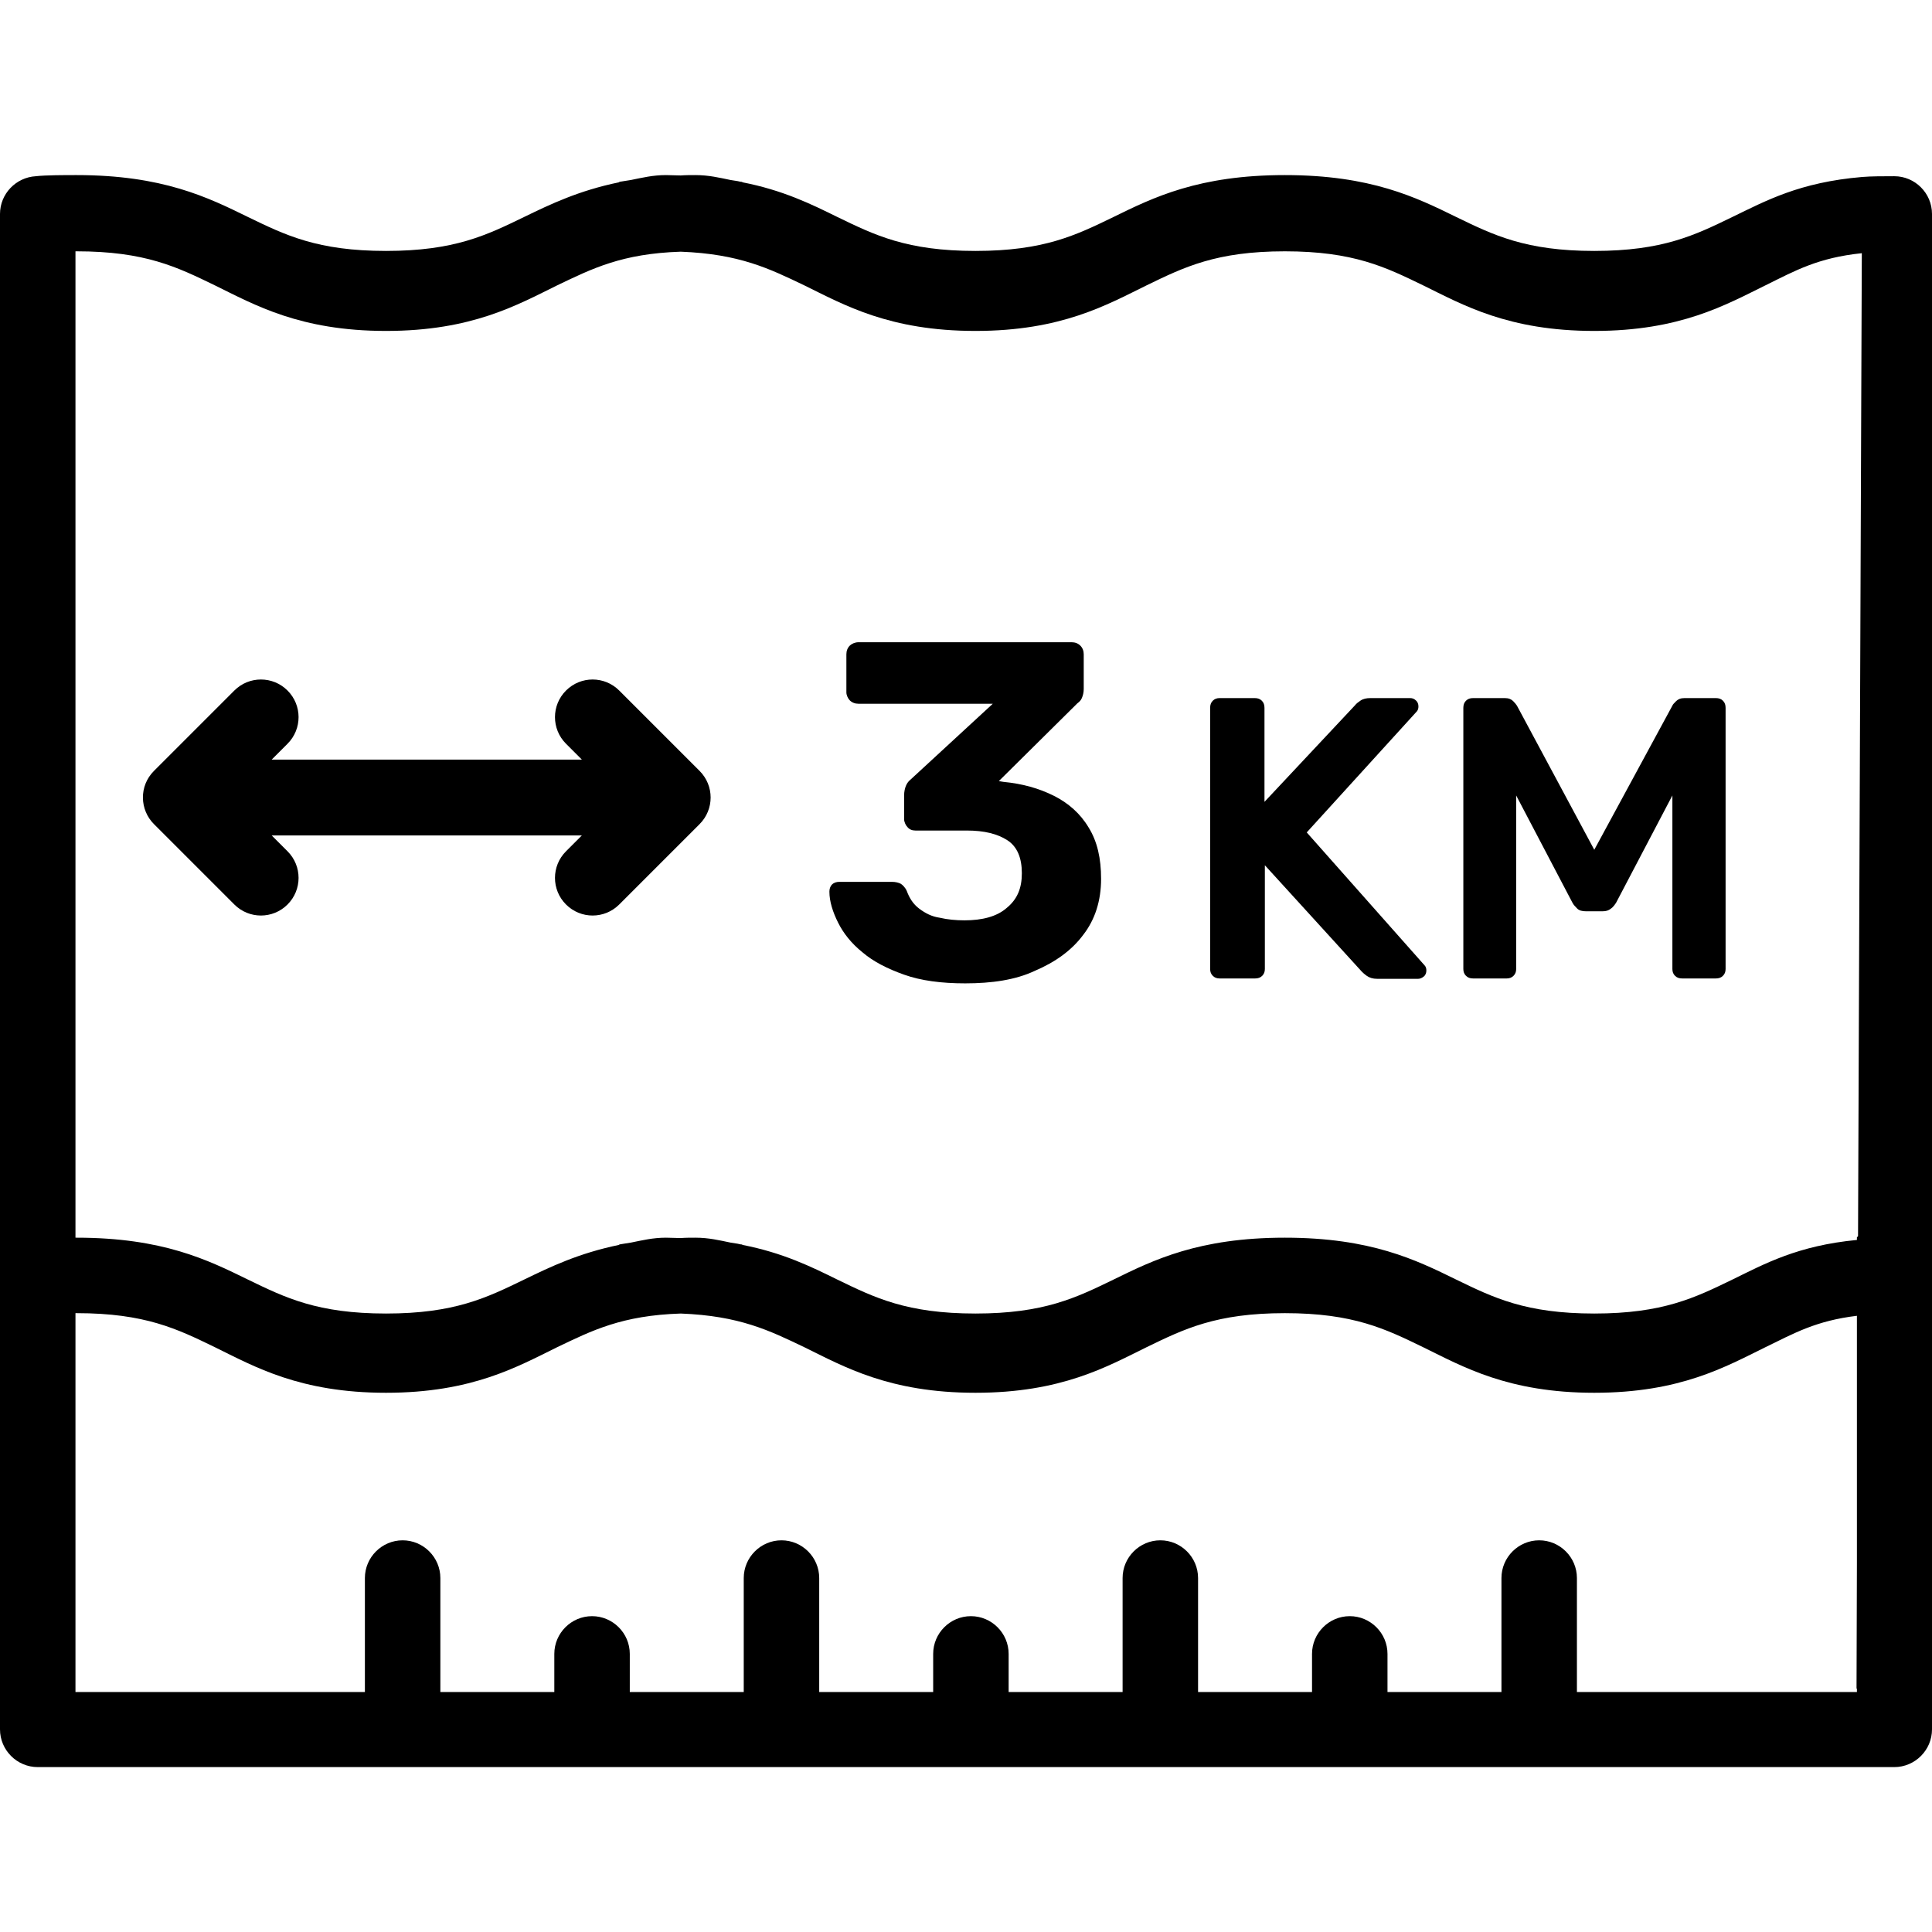 <?xml version="1.0" encoding="utf-8"?>
<!-- Generator: Adobe Illustrator 25.4.1, SVG Export Plug-In . SVG Version: 6.00 Build 0)  -->
<svg version="1.1" id="Слой_1" xmlns="http://www.w3.org/2000/svg" xmlns:xlink="http://www.w3.org/1999/xlink" x="0px" y="0px"
	 viewBox="0 0 512 512" style="enable-background:new 0 0 512 512;" xml:space="preserve">
<style type="text/css">
	.st0{display:none;}
	.st1{display:inline;}
</style>
<g>
	<g>
		<path d="M502,46.7c-2.8,0-6.1,0-8.5,0.2c-16.6,1.4-25.5,6.3-34.4,10.6c-9.9,4.8-18.4,9-36.6,9s-26.7-4.2-36.6-9
			c-10.6-5.2-22.6-11.1-45.4-11.1s-34.8,5.9-45.4,11.1c-9.9,4.8-18.4,9-36.6,9s-26.7-4.2-36.6-9c-6.9-3.4-14.4-7.1-25.2-9.2v-0.1
			c-0.4,0-0.8-0.1-1.2-0.2c-0.6-0.1-1.3-0.2-1.9-0.3c-2.9-0.6-5.8-1.3-9.3-1.3c-1.3,0-2.6,0-3.9,0.1c-1.3,0-2.6-0.1-3.9-0.1
			c-3.5,0-6.3,0.7-9.3,1.3c-0.7,0.1-1.3,0.2-1.9,0.3c-0.4,0.1-0.8,0.1-1.2,0.2v0.1c-10.7,2.2-18.2,5.8-25.2,9.2
			c-9.9,4.8-18.4,9-36.6,9s-26.7-4.2-36.6-9c-10.6-5.2-22.6-11.1-45.4-11.1c-3,0-8.2,0-10.8,0.3l0,0C4.2,47,0,51.4,0,56.7v251.2
			v150.4l0,0c0,5.5,4.5,10,10,10h492c5.5,0,10-4.5,10-10v-10.9V307.9V56.7C512,51.2,507.5,46.7,502,46.7z M492.1,448.4h-74.2v-30.2
			c0-5.5-4.5-10-10-10s-10,4.5-10,10v30.2h-30.2v-10.1c0-5.5-4.5-10-10-10s-10,4.5-10,10v10.1h-30.2v-30.2c0-5.5-4.5-10-10-10
			s-10,4.5-10,10v30.2h-30.2v-10.1c0-5.5-4.5-10-10-10s-10,4.5-10,10v10.1h-30.2v-30.2c0-5.5-4.5-10-10-10s-10,4.5-10,10v30.2h-30.2
			v-10.1c0-5.5-4.5-10-10-10s-10,4.5-10,10v10.1h-30.2v-30.2c0-5.5-4.5-10-10-10s-10,4.5-10,10v30.2H20v-2.9l0,0V348
			c0.1,0,0.2,0,0.3,0c18.2,0,26.7,4.2,36.6,9c10.6,5.2,22.6,12.1,45.4,12.1s34.8-6.9,45.4-12.1c9.2-4.4,17.1-8.4,32.7-8.9
			c15.6,0.6,23.5,4.5,32.7,8.9c10.6,5.2,22.6,12.1,45.4,12.1s34.8-6.9,45.4-12.1c9.9-4.8,18.4-9,36.6-9s26.7,4.2,36.6,9
			c10.6,5.2,22.6,12.1,45.4,12.1s34.8-6.9,45.4-12.1c7.6-3.7,13.4-7,24.2-8.3v5.4v24v36.2l-0.1,33.2h0.1V448.4z M492.1,327.9v0.7
			c-15.7,1.5-24.4,6.3-33,10.5c-9.9,4.8-18.4,9-36.6,9s-26.7-4.2-36.6-9c-10.6-5.2-22.6-11.1-45.4-11.1s-34.8,5.9-45.4,11.1
			c-9.9,4.8-18.4,9-36.6,9s-26.7-4.2-36.6-9c-6.9-3.4-14.4-7.1-25.2-9.2v-0.1c-0.4,0-0.8-0.1-1.2-0.2c-0.6-0.1-1.3-0.2-1.9-0.3
			c-2.9-0.6-5.8-1.3-9.3-1.3c-1.3,0-2.6,0-3.9,0.1c-1.3,0-2.6-0.1-3.9-0.1c-3.5,0-6.3,0.7-9.3,1.3c-0.7,0.1-1.3,0.2-1.9,0.3
			c-0.4,0.1-0.8,0.1-1.2,0.2v0.1c-10.7,2.2-18.2,5.8-25.2,9.2c-9.9,4.8-18.4,9-36.6,9s-26.7-4.2-36.6-9
			C55.1,333.9,43.1,328,20.3,328c-0.1,0-0.2,0-0.3,0V66.6c0.1,0,0.2,0,0.3,0c18.2,0,26.7,4.2,36.6,9c10.6,5.2,22.6,12.1,45.4,12.1
			s34.8-6.9,45.4-12.1c9.2-4.4,17.1-8.4,32.7-8.9c15.6,0.6,23.5,4.5,32.7,8.9c10.6,5.2,22.6,12.1,45.4,12.1s34.8-6.9,45.4-12.1
			c9.9-4.8,18.4-9,36.6-9s26.7,4.2,36.6,9c10.6,5.2,22.6,12.1,45.4,12.1s34.8-6.9,45.4-12.1c7.9-3.9,13.9-7.3,25.5-8.5l-1,260.5
			L492.1,327.9z"/>
		<g>
			<path d="M76.2,197.1c3.9-3.9,3.9-10.2,0-14.1c-3.9-3.9-10.2-3.9-14.1,0l-21.3,21.3c-4,4-3.8,10.3,0,14.1l21.3,21.3
				c3.9,3.9,10.2,3.9,14.1,0s3.9-10.2,0-14.1l-4.2-4.2h82.2l-4.2,4.2c-3.9,3.9-3.9,10.2,0,14.1c3.9,3.9,10.2,3.9,14.1,0l21.3-21.3
				c3.9-3.9,3.9-10.2,0-14.1L164.1,183c-3.9-3.9-10.2-3.9-14.1,0c-3.9,3.9-3.9,10.2,0,14.1l4.2,4.2H72L76.2,197.1z"/>
			<g>
				<path d="M255.8,260.6c-6.3,0-11.7-0.7-16.2-2.3c-4.5-1.6-8.2-3.5-11-5.9c-3-2.4-5.1-5.1-6.5-7.9s-2.3-5.6-2.3-8.2
					c0-0.7,0.2-1.4,0.7-1.9c0.5-0.5,1.2-0.7,1.9-0.7h14c0.9,0,1.7,0.2,2.3,0.5c0.5,0.3,1.2,1,1.6,1.9c0.7,1.9,1.7,3.5,3.3,4.7
					c1.6,1.2,3.3,2.1,5.4,2.4c2.1,0.5,4.4,0.7,6.6,0.7c4.7,0,8.6-1,11.2-3.3c2.8-2.3,4-5.2,4-9.2c0-4-1.2-7-3.8-8.7
					c-2.6-1.7-6.1-2.6-10.8-2.6h-13.6c-0.9,0-1.6-0.3-2.1-0.9c-0.5-0.5-0.9-1.4-0.9-2.1v-6.3c0-1,0.2-1.9,0.5-2.6
					c0.3-0.7,0.7-1.2,1.2-1.6l21.8-20.1h-35.6c-0.9,0-1.7-0.3-2.3-0.9c-0.5-0.5-0.9-1.4-0.9-2.1v-10.1c0-0.9,0.3-1.7,0.9-2.3
					c0.5-0.5,1.4-0.9,2.3-0.9h56.5c0.9,0,1.7,0.3,2.3,0.9s0.9,1.4,0.9,2.3v9.2c0,0.9-0.2,1.7-0.5,2.4c-0.3,0.7-0.7,1-1.2,1.4
					L264.7,207l1.2,0.2c5.1,0.5,9.4,1.7,13.4,3.7c3.8,1.9,7,4.7,9.2,8.4c2.3,3.7,3.3,8.2,3.3,13.6c0,5.8-1.6,10.8-4.7,14.8
					c-3.1,4.2-7.5,7.3-12.9,9.6C269.1,259.7,262.8,260.6,255.8,260.6z"/>
				<g>
					<path d="M323.2,259.3c-0.7,0-1.3-0.2-1.8-0.7c-0.5-0.5-0.7-1.1-0.7-1.8v-69.2c0-0.8,0.2-1.4,0.7-1.9c0.5-0.5,1.1-0.7,1.8-0.7
						h9.3c0.8,0,1.4,0.2,1.9,0.7c0.5,0.5,0.7,1.1,0.7,1.9v24.9l24-25.6c0.3-0.4,0.8-0.8,1.4-1.2c0.7-0.5,1.6-0.7,2.7-0.7h10.5
						c0.6,0,1.1,0.2,1.5,0.6c0.5,0.4,0.7,1,0.7,1.6c0,0.5-0.1,0.9-0.4,1.3l-29.2,32.1l31.2,35.2c0.4,0.4,0.5,0.9,0.5,1.4
						c0,0.6-0.2,1.2-0.7,1.6c-0.5,0.4-1,0.6-1.5,0.6H365c-1.2,0-2.1-0.3-2.8-0.8c-0.7-0.5-1.1-0.9-1.3-1.1l-25.7-28.2v27.5
						c0,0.7-0.2,1.3-0.7,1.8c-0.5,0.5-1.1,0.7-1.9,0.7H323.2z"/>
					<path d="M390.4,259.3c-0.8,0-1.4-0.2-1.9-0.7c-0.5-0.5-0.7-1.1-0.7-1.8v-69.2c0-0.8,0.2-1.4,0.7-1.9c0.5-0.5,1.1-0.7,1.9-0.7
						h8.4c1,0,1.7,0.3,2.2,0.8c0.5,0.5,0.8,0.9,1,1.2l20.5,38.2l20.7-38.2c0.1-0.3,0.5-0.7,1-1.2c0.5-0.5,1.2-0.8,2.2-0.8h8.3
						c0.8,0,1.4,0.2,1.9,0.7c0.5,0.5,0.7,1.1,0.7,1.9v69.2c0,0.7-0.2,1.3-0.7,1.8c-0.5,0.5-1.1,0.7-1.9,0.7h-8.9
						c-0.8,0-1.4-0.2-1.9-0.7c-0.5-0.5-0.7-1.1-0.7-1.8v-46l-14.9,28.4c-0.4,0.6-0.8,1.2-1.4,1.6c-0.6,0.5-1.3,0.7-2.2,0.7h-4.4
						c-1,0-1.8-0.2-2.3-0.7c-0.5-0.5-1-1-1.3-1.6l-14.9-28.4v46c0,0.7-0.2,1.3-0.7,1.8c-0.5,0.5-1.1,0.7-1.8,0.7H390.4z"/>
				</g>
			</g>
		</g>
	</g>
</g>
<g class="st0">
	<g class="st1">
		<path d="M502,46.6c-22.8,0-34.8,5.9-45.4,11.1c-9.9,4.8-18.4,9-36.6,9s-26.7-4.2-36.6-9c-10.6-5.2-22.6-11.1-45.4-11.1
			s-34.8,5.9-45.4,11.1c-9.9,4.8-18.4,9-36.6,9c-17.9,0-26.3-4.7-36.1-10.2c-10.7-6-22.8-12.8-45.9-12.8c-9.1,0-17.2,0.9-24.7,2.9
			H10c-5.5,0-10,4.5-10,10v401.6c0,5.5,4.5,10,10,10h492c5.5,0,10-4.5,10-10V56.6C512,51.1,507.5,46.6,502,46.6z M90.4,448.3H20V418
			h30.2c5.5,0,10-4.5,10-10s-4.5-10-10-10H20v-30.2h10.1c5.5,0,10-4.5,10-10s-4.5-10-10-10H20v-30.2h30.2c5.5,0,10-4.5,10-10
			s-4.5-10-10-10H20v-30.2h10.1c5.5,0,10-4.5,10-10s-4.5-10-10-10H20v-30.2h30.2c5.5,0,10-4.5,10-10s-4.5-10-10-10H20V167h10.1
			c5.5,0,10-4.5,10-10s-4.5-10-10-10H20v-30.2h30.2c5.5,0,10-4.5,10-10s-4.5-10-10-10H20V66.6h70.4V448.3z M140.6,448.3h-30.2V66.6
			h30.2V448.3z M492,448.3H160.6V399c4.1-0.6,8.6-1,13.4-1c18.2,0,26.7,4.2,36.6,9c10.6,5.2,22.6,11.1,45.4,11.1s34.8-5.9,45.4-11.1
			c9.9-4.8,18.4-9,36.6-9s26.7,4.2,36.6,9c10.6,5.2,22.6,11.1,45.4,11.1s34.8-5.9,45.4-11.1c7.9-3.9,14.9-7.3,26.6-8.5V448.3
			L492,448.3z M492,378.4c-16.6,1.4-26.5,6.3-35.4,10.6c-9.9,4.8-18.4,9-36.6,9s-26.7-4.2-36.6-9c-10.6-5.2-22.6-11.1-45.4-11.1
			s-34.8,5.9-45.4,11.1c-9.9,4.8-18.4,9-36.6,9s-26.7-4.2-36.6-9c-10.6-5.2-22.6-11.1-45.4-11.1c-4.7,0-9.2,0.3-13.4,0.8v-30
			c4.1-0.6,8.6-1,13.4-1c18.2,0,26.7,4.2,36.6,9c10.6,5.2,22.6,11.1,45.4,11.1s34.8-5.9,45.4-11.1c9.9-4.8,18.4-9,36.6-9
			s26.7,4.2,36.6,9c10.6,5.2,22.6,11.1,45.4,11.1s34.8-5.9,45.4-11.1c7.9-3.9,14.9-7.3,26.6-8.5V378.4L492,378.4z M492,328.2
			c-16.6,1.4-26.5,6.3-35.4,10.6c-9.9,4.8-18.4,9-36.6,9s-26.7-4.2-36.6-9c-10.6-5.2-22.6-11.1-45.4-11.1s-34.8,5.9-45.4,11.1
			c-9.9,4.8-18.4,9-36.6,9s-26.7-4.2-36.6-9c-10.6-5.2-22.6-11.1-45.4-11.1c-4.7,0-9.2,0.3-13.4,0.8V64.7c4.1-0.6,8.6-1,13.4-1
			c17.9,0,26.3,4.7,36.1,10.2c10.7,6,22.8,12.8,45.9,12.8c22.8,0,34.8-5.9,45.4-11.1c9.9-4.8,18.4-9,36.6-9s26.7,4.2,36.6,9
			c10.6,5.2,22.6,11.1,45.4,11.1s34.8-5.9,45.4-11.1c7.9-3.9,14.9-7.3,26.6-8.5V328.2L492,328.2z"/>
		<path d="M236.3,175.4c3.9,3.9,10.2,3.9,14.1,0c3.9-3.9,3.9-10.2,0-14.1L229.1,140c-4-4-10.3-3.8-14.1,0l-21.3,21.3
			c-3.9,3.9-3.9,10.2,0,14.1c3.9,3.9,10.2,3.9,14.1,0l4.2-4.2v82.2l-4.2-4.2c-3.9-3.9-10.2-3.9-14.1,0c-3.9,3.9-3.9,10.2,0,14.1
			l21.3,21.3c3.9,3.9,10.2,3.9,14.1,0l21.3-21.3c3.9-3.9,3.9-10.2,0-14.1c-3.9-3.9-10.2-3.9-14.1,0l-4.2,4.2v-82.2L236.3,175.4z"/>
		<g>
			<path d="M314.5,263.8c-7.3,0-13.5-1.4-18.7-4.2s-9.4-6.4-12.1-11.1c-2.9-4.7-4.3-9.9-4.3-15.8c0-2.6,0.3-5.2,1-7.6
				s1.6-4.7,2.6-6.9c1-2.3,2.3-4.2,3.3-5.9c1-1.7,2.1-3.1,2.8-4.2l23.2-31.7c0.3-0.3,0.9-0.9,1.6-1.6s1.6-0.9,2.8-0.9h11.8
				c0.7,0,1.4,0.3,1.9,0.9c0.5,0.5,0.7,1.2,0.7,1.9c0,0.3,0,0.7-0.2,0.9c-0.2,0.3-0.3,0.5-0.5,0.7l-17.7,24.6
				c0.7-0.2,1.6-0.3,2.6-0.5c1,0,1.9-0.2,2.8-0.2c4.2,0,8.1,0.9,12,2.4c3.8,1.6,7.1,3.6,10.1,6.4c2.9,2.8,5.2,5.9,6.8,9.5
				c1.6,3.6,2.4,7.6,2.4,12c0,5.5-1.4,10.7-4.2,15.4c-2.8,4.7-6.8,8.7-12,11.4C327.8,262.1,321.6,263.8,314.5,263.8z M314.3,249.1
				c3.1,0,5.9-0.7,8.5-1.9c2.6-1.2,4.7-3.1,6.2-5.5c1.6-2.4,2.4-5.5,2.4-9.2c0-3.5-0.9-6.6-2.4-9c-1.6-2.4-3.6-4.3-6.2-5.5
				c-2.6-1.2-5.4-1.9-8.5-1.9s-5.9,0.7-8.5,1.9c-2.6,1.2-4.7,3.1-6.2,5.5c-1.6,2.4-2.4,5.4-2.4,9s0.9,6.6,2.4,9.2
				c1.6,2.4,3.6,4.3,6.2,5.5C308.4,248.5,311.2,249.1,314.3,249.1z"/>
			<path d="M388.3,262.3c-0.9,0-1.7-0.3-2.3-0.9s-0.9-1.4-0.9-2.1V177c0-0.9,0.3-1.7,0.9-2.3c0.5-0.5,1.4-0.9,2.3-0.9h10.1
				c1.2,0,2.1,0.3,2.6,0.9c0.5,0.7,1,1,1.2,1.4l24.4,45.6l24.6-45.6c0.2-0.3,0.5-0.9,1.2-1.4c0.5-0.7,1.6-0.9,2.6-0.9h9.9
				c0.9,0,1.7,0.3,2.3,0.9c0.5,0.5,0.9,1.4,0.9,2.3v82.3c0,0.9-0.3,1.6-0.9,2.1c-0.5,0.5-1.4,0.9-2.3,0.9h-10.6
				c-0.9,0-1.7-0.3-2.3-0.9c-0.5-0.5-0.9-1.4-0.9-2.1v-54.8l-17.7,33.8c-0.3,0.7-1,1.4-1.6,1.9c-0.7,0.5-1.6,0.9-2.6,0.9H424
				c-1.2,0-2.1-0.3-2.8-0.9c-0.7-0.5-1.2-1.2-1.6-1.9l-17.7-33.8v54.8c0,0.9-0.3,1.6-0.9,2.1c-0.5,0.5-1.4,0.9-2.1,0.9H388.3
				L388.3,262.3z"/>
		</g>
	</g>
</g>
</svg>

